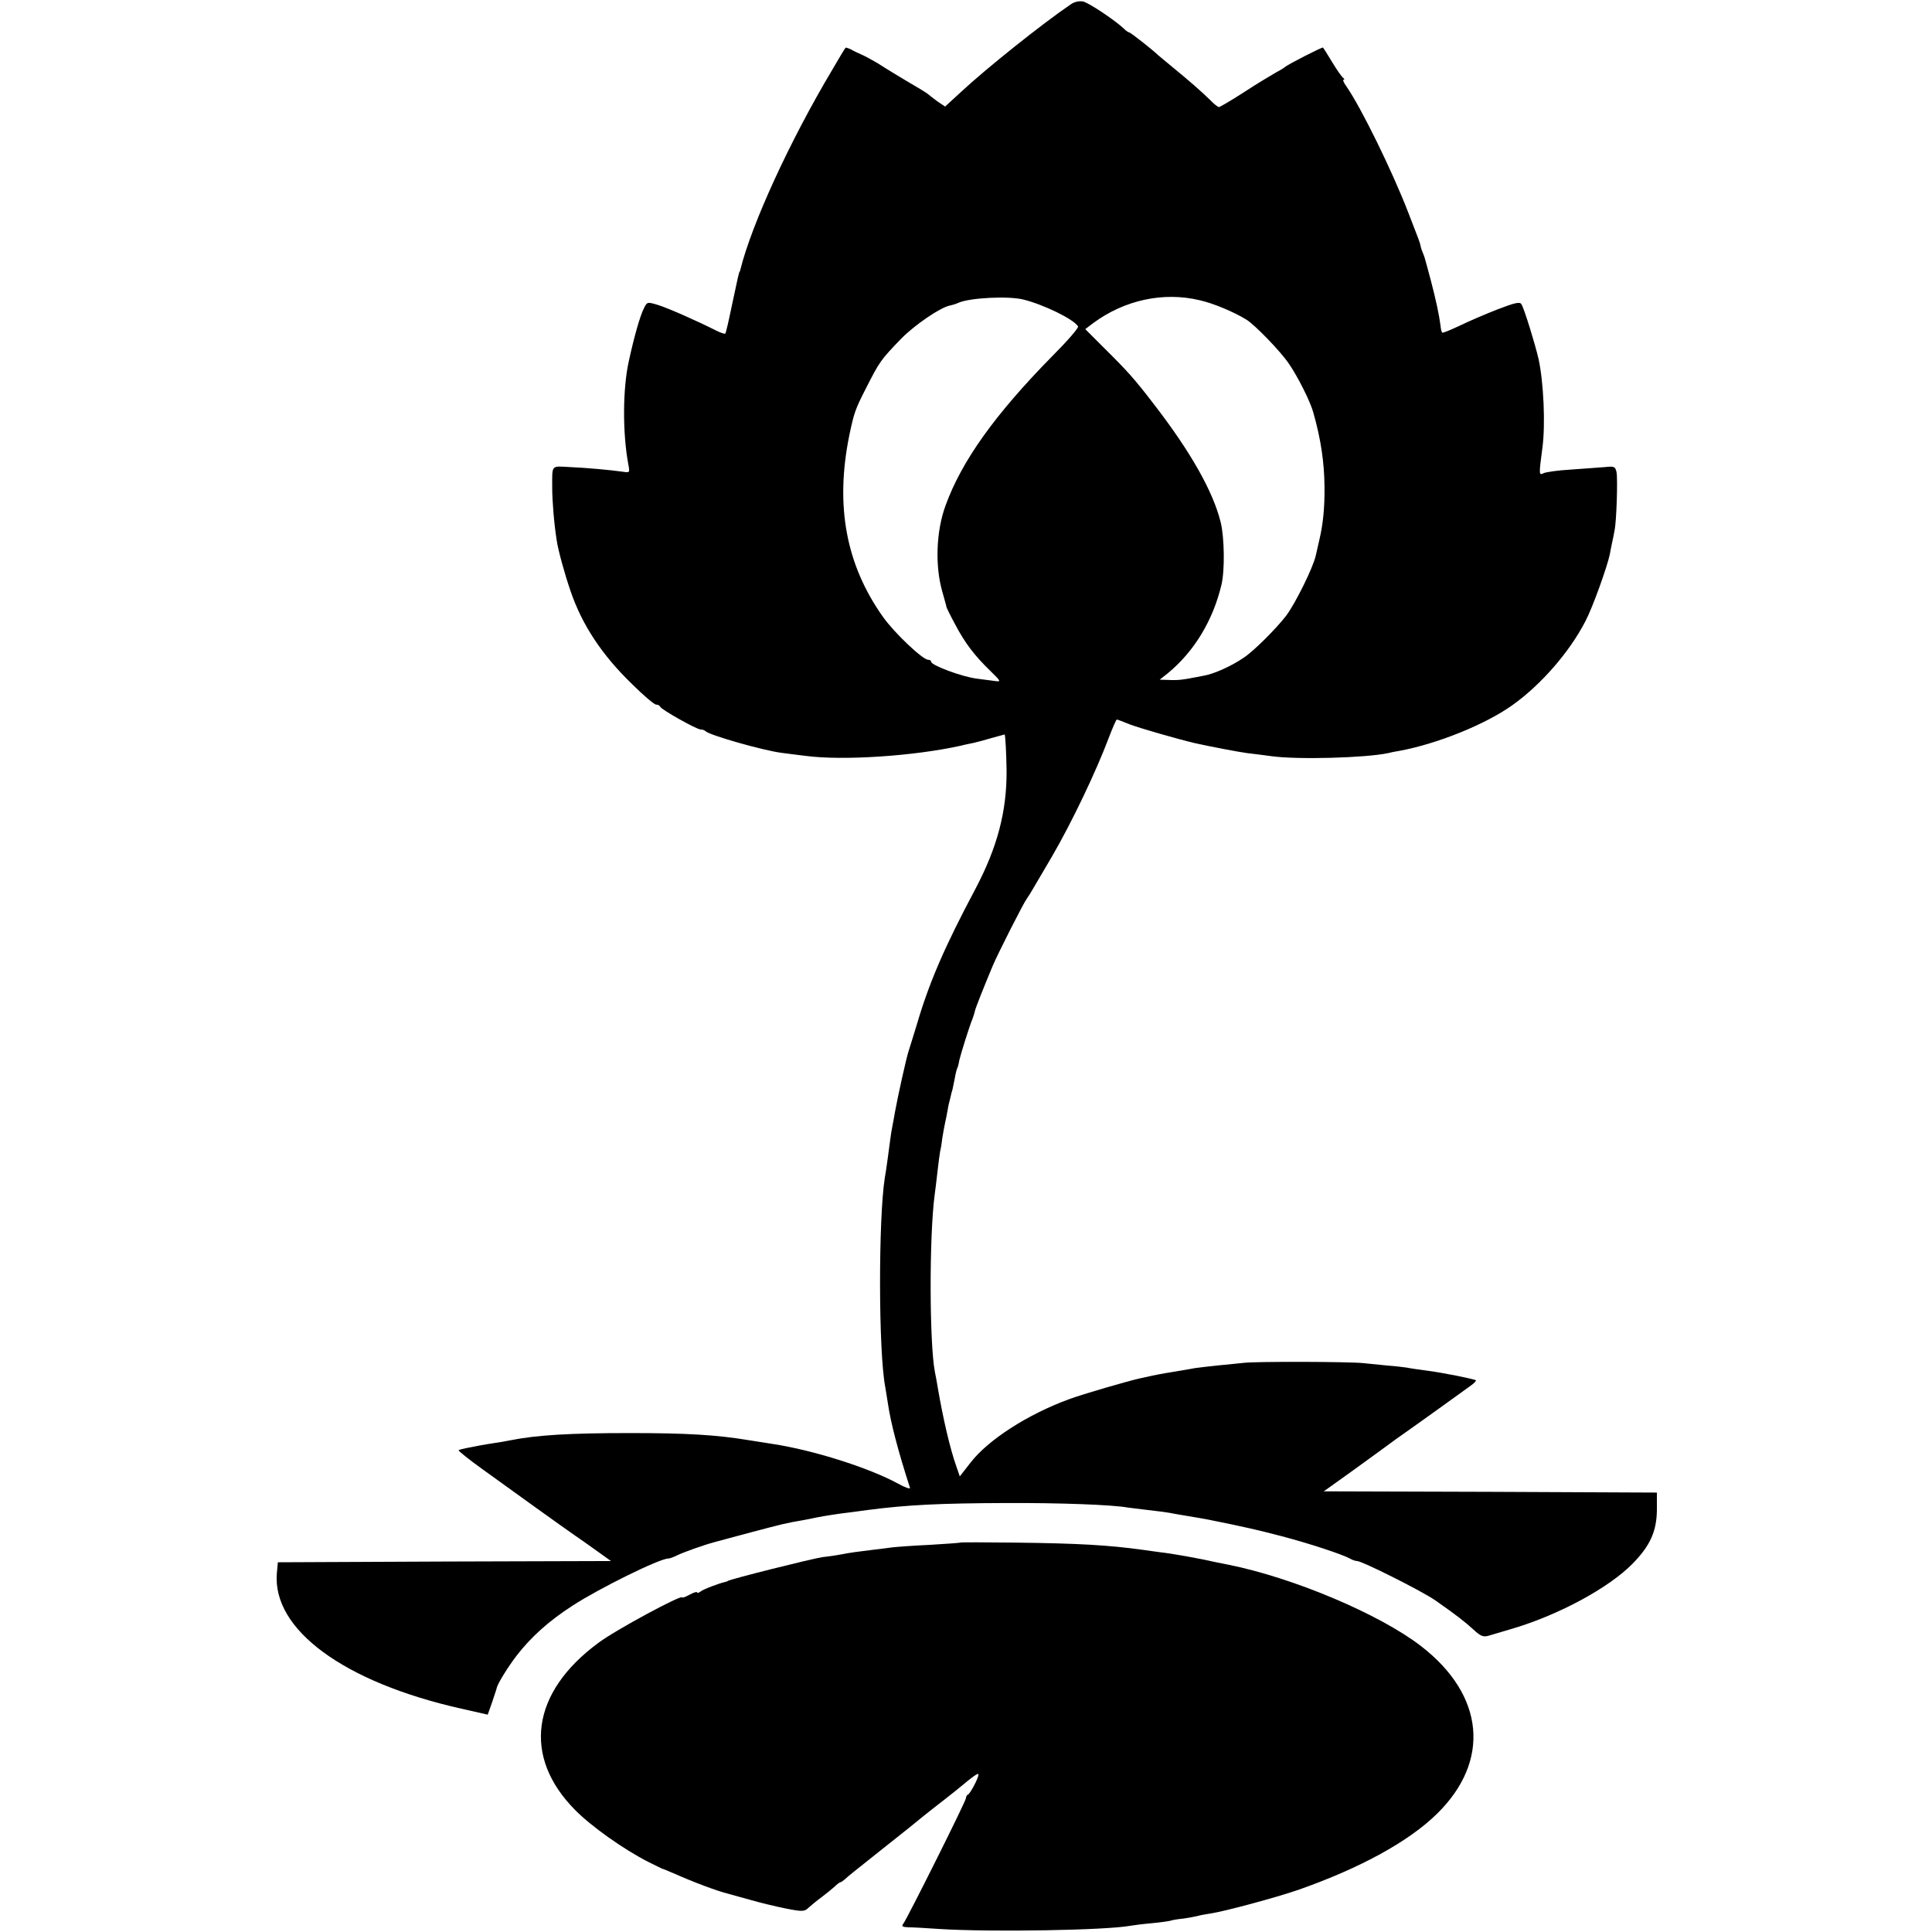 <?xml version="1.0" standalone="no"?>
<!DOCTYPE svg PUBLIC "-//W3C//DTD SVG 20010904//EN"
 "http://www.w3.org/TR/2001/REC-SVG-20010904/DTD/svg10.dtd">
<svg version="1.0" xmlns="http://www.w3.org/2000/svg"
 width="776pt" height="776pt" viewBox="0 0 776 776"
 preserveAspectRatio="xMidYMid meet">
<g transform="translate(0,776) scale(0.1,-0.1)"
fill="#000000" stroke="none">
<path d="M4300 7742 c-112 -76 -338 -256 -443 -354 l-61 -56 -31 21 c-16 12
-32 24 -35 27 -3 3 -18 13 -35 23 -65 38 -139 83 -173 105 -21 12 -48 27 -62
33 -14 6 -33 15 -43 21 -11 5 -20 8 -21 6 -2 -2 -26 -41 -53 -88 -170 -285
-323 -618 -369 -802 -1 -5 -2 -9 -4 -10 -2 -4 -6 -19 -31 -138 -12 -58 -23
-107 -26 -110 -2 -2 -18 3 -36 12 -79 40 -195 91 -234 103 -43 13 -44 13 -57
-14 -14 -27 -38 -109 -60 -210 -25 -111 -26 -290 -2 -418 6 -31 5 -32 -21 -28
-48 7 -145 16 -215 19 -76 4 -70 11 -70 -84 0 -49 7 -141 18 -210 5 -37 32
-136 56 -205 46 -135 126 -256 246 -372 46 -46 90 -83 97 -83 8 0 15 -4 17 -9
4 -11 146 -91 162 -91 7 0 16 -3 20 -7 16 -16 229 -77 306 -87 25 -3 68 -9 95
-12 150 -20 436 -1 625 41 14 4 36 8 50 11 14 3 47 12 74 20 27 7 50 14 51 14
3 0 7 -76 8 -145 1 -164 -37 -308 -125 -475 -125 -235 -186 -376 -237 -550
-13 -41 -26 -86 -31 -100 -9 -25 -45 -189 -55 -245 -3 -16 -7 -41 -10 -55 -3
-14 -7 -38 -9 -55 -7 -53 -17 -129 -22 -155 -26 -162 -26 -702 2 -843 2 -12 6
-39 10 -62 11 -78 42 -196 89 -341 2 -6 -20 1 -48 17 -118 64 -339 134 -502
159 -38 6 -81 13 -95 15 -132 22 -252 29 -480 29 -242 0 -375 -8 -480 -29 -14
-3 -42 -8 -64 -11 -21 -3 -48 -8 -60 -10 -11 -2 -34 -7 -51 -10 -16 -3 -31 -7
-33 -9 -2 -2 41 -37 97 -77 110 -80 339 -244 374 -268 12 -8 49 -34 81 -57
l60 -43 -669 -2 -669 -3 -4 -44 c-19 -226 269 -438 741 -544 l106 -24 18 51
c9 28 18 53 18 56 3 16 44 83 80 130 58 75 129 139 225 201 106 69 349 189
384 189 6 0 22 6 36 13 22 11 105 41 150 53 8 2 74 20 145 39 125 33 144 38
210 49 17 3 41 8 55 11 29 6 95 16 130 20 14 2 48 6 75 10 161 21 293 27 555
28 217 1 429 -7 489 -18 9 -1 45 -6 81 -10 36 -4 74 -9 85 -11 11 -2 47 -9 80
-14 33 -5 69 -12 80 -14 149 -30 196 -41 292 -66 114 -30 244 -73 275 -90 10
-6 23 -10 29 -10 20 0 263 -122 314 -158 83 -58 118 -85 154 -118 28 -26 39
-30 60 -24 14 4 60 18 101 30 183 55 381 162 476 258 72 73 98 131 99 217 l0
70 -669 3 -669 2 49 35 c59 42 66 47 176 127 47 35 96 70 108 78 12 8 70 50
129 92 58 42 116 84 129 93 13 9 22 19 20 21 -6 5 -135 31 -198 39 -30 4 -66
9 -80 12 -14 2 -47 6 -75 8 -27 3 -72 7 -100 10 -57 6 -434 7 -480 1 -16 -2
-61 -6 -100 -10 -38 -4 -81 -9 -95 -11 -14 -3 -40 -7 -57 -10 -49 -8 -85 -14
-113 -20 -14 -3 -36 -8 -50 -11 -43 -9 -233 -64 -286 -84 -167 -61 -326 -164
-396 -255 l-43 -55 -13 38 c-26 72 -55 198 -76 322 -3 19 -8 46 -11 60 -22
115 -23 543 -1 710 2 14 7 54 11 90 4 36 9 74 11 85 3 11 7 36 9 55 3 19 8 46
11 60 3 14 8 36 10 50 2 14 7 36 11 50 3 14 7 30 9 35 1 6 5 25 9 44 3 19 8
37 10 41 2 3 6 17 8 31 5 22 40 136 54 169 3 8 7 22 9 30 3 13 33 89 71 180
22 52 124 253 137 270 6 8 17 26 25 40 8 14 43 73 77 131 79 136 177 341 228
477 15 39 29 72 32 72 2 0 26 -9 53 -20 40 -15 189 -58 261 -75 63 -14 173
-35 210 -40 25 -3 68 -8 95 -12 106 -15 381 -7 470 12 11 3 31 7 45 9 152 28
346 106 455 184 115 82 229 213 293 337 29 55 88 220 98 269 2 12 6 32 9 46 3
14 8 36 10 50 8 37 13 205 8 233 -5 23 -9 25 -46 21 -23 -2 -85 -6 -137 -10
-52 -3 -102 -10 -111 -15 -18 -9 -18 -5 -4 101 13 94 5 264 -15 357 -14 61
-58 204 -69 221 -6 11 -27 6 -97 -21 -49 -19 -118 -49 -153 -66 -36 -17 -66
-29 -68 -27 -3 2 -6 15 -7 28 -6 46 -19 105 -38 178 -11 41 -21 79 -23 85 -1
5 -5 18 -9 27 -4 9 -9 22 -10 30 -3 15 -6 22 -51 138 -64 165 -188 418 -247
503 -11 15 -16 27 -11 27 4 0 3 4 -3 8 -5 4 -25 32 -43 62 -18 30 -35 57 -37
59 -3 3 -144 -69 -154 -79 -3 -3 -21 -14 -40 -24 -19 -11 -76 -45 -126 -78
-50 -32 -94 -58 -98 -58 -4 0 -20 12 -35 28 -38 37 -85 78 -151 132 -30 25
-57 47 -60 50 -17 17 -109 90 -115 90 -3 0 -13 7 -21 15 -32 31 -140 104 -164
109 -15 3 -35 -1 -50 -12z m-190 -1185 c81 -20 203 -79 220 -108 4 -5 -44 -60
-105 -121 -228 -232 -362 -419 -427 -598 -38 -103 -43 -243 -13 -347 9 -32 17
-60 17 -63 1 -3 16 -34 35 -69 39 -74 77 -124 141 -186 44 -43 44 -44 16 -40
-16 2 -47 6 -69 9 -60 7 -185 54 -185 68 0 5 -6 8 -12 8 -22 0 -137 109 -182
173 -148 209 -192 445 -135 727 19 91 24 106 66 188 56 110 59 115 143 202 54
55 158 126 196 133 10 2 26 7 34 11 46 20 199 28 260 13z m709 -3 c54 -12 137
-47 186 -77 35 -21 140 -130 172 -178 36 -52 87 -154 98 -196 31 -109 44 -201
45 -298 1 -82 -6 -151 -20 -210 -6 -27 -13 -57 -15 -66 -10 -47 -81 -191 -119
-242 -40 -52 -131 -143 -171 -169 -48 -33 -119 -65 -160 -72 -87 -17 -100 -19
-143 -17 l-34 1 34 27 c105 87 180 211 214 354 14 58 12 190 -3 251 -30 123
-121 284 -268 474 -78 102 -106 133 -203 229 l-73 73 33 25 c125 92 281 126
427 91z"/>
<path d="M3857 1564 c-1 -1 -56 -5 -122 -9 -66 -3 -133 -8 -150 -10 -16 -2
-52 -7 -80 -10 -58 -7 -89 -11 -130 -19 -16 -3 -48 -8 -70 -10 -42 -6 -373
-89 -382 -96 -2 -2 -6 -3 -10 -4 -27 -6 -90 -30 -100 -39 -7 -5 -13 -7 -13 -3
0 4 -13 0 -30 -9 -16 -9 -30 -14 -30 -11 0 13 -270 -132 -337 -183 -270 -199
-305 -457 -93 -671 65 -66 195 -158 293 -208 29 -14 54 -27 57 -28 3 0 23 -9
45 -18 83 -37 175 -71 215 -81 8 -2 49 -14 90 -25 41 -12 108 -28 148 -36 66
-13 74 -12 90 4 10 9 33 28 52 42 19 14 42 33 52 42 10 10 21 18 24 18 3 0 11
6 19 13 15 14 18 16 170 137 66 52 122 97 125 100 3 3 30 24 60 48 30 23 72
56 93 73 71 59 87 70 87 61 0 -14 -33 -76 -42 -80 -5 -2 -8 -8 -8 -14 0 -12
-237 -486 -252 -505 -8 -10 -3 -13 18 -14 16 0 74 -3 129 -7 207 -13 669 -5
765 13 12 2 49 7 83 10 34 3 69 8 77 10 8 3 32 7 54 9 21 3 46 8 55 10 9 3 32
7 51 10 57 8 267 65 354 95 251 88 445 195 558 306 216 212 191 476 -64 673
-167 129 -514 275 -773 327 -16 3 -39 8 -50 10 -65 15 -177 35 -223 40 -20 3
-53 7 -72 10 -138 19 -257 26 -513 29 -119 1 -218 2 -220 0z"/>
</g>
</svg>
